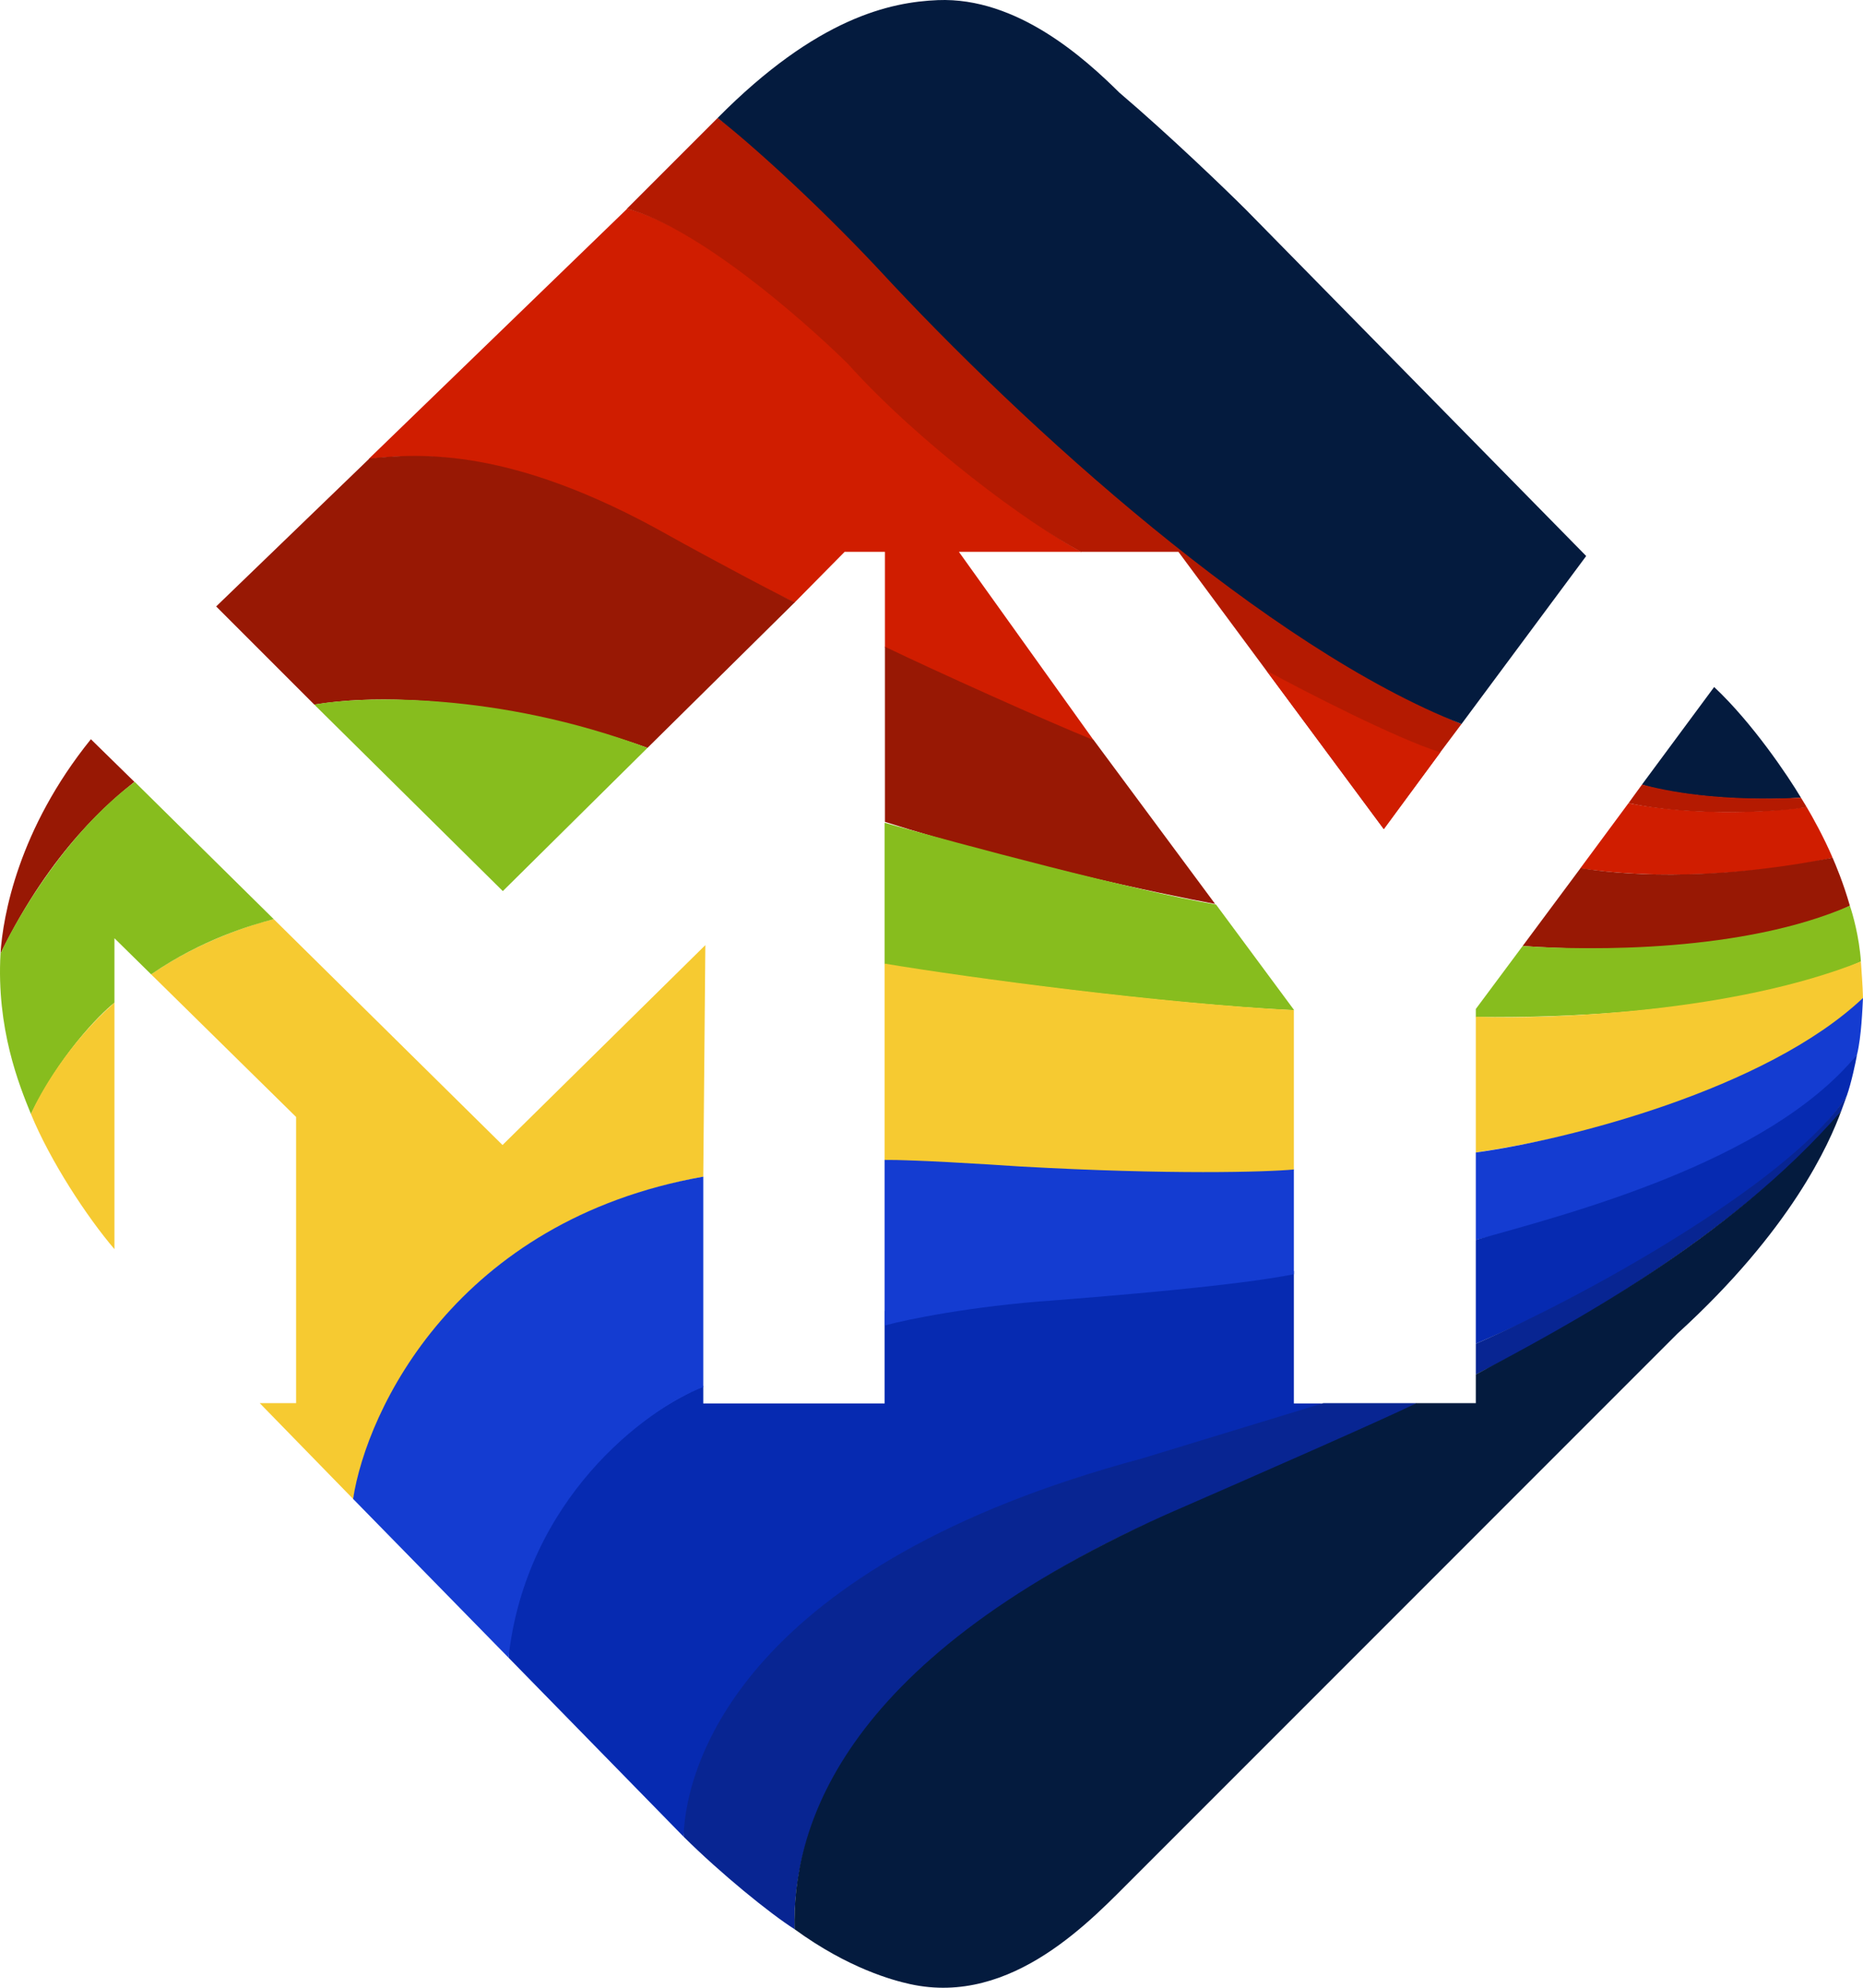 <svg xmlns="http://www.w3.org/2000/svg" width="480" height="512" viewBox="0 0 480 512" fill="none"><path d="M76.292 287.709L38.941 250.971C51.315 242.363 65.123 238.033 70.528 236.752L129.474 294.933L181.734 243.439L181.196 303.08C117.808 315.07 96.811 359.955 90.971 386.086L66.916 361.415H76.292V287.709Z" fill="#F6CA31"></path><path d="M224.695 99.639C199.026 71.817 172.973 56.522 161.598 53.755L94.967 118.239C131.165 113.704 160.318 132.124 176.2 141.911C182.964 145.723 198.667 152.133 204.713 155.207L217.624 142.141H227.999V166.736C252.715 178.971 274.214 187.871 281.873 190.792L247.059 142.141H278.645C266.272 135.685 240.911 115.779 224.695 99.639Z" fill="#D01D00"></path><path d="M465.475 207.854C444.34 210.698 425.511 208.162 419.594 206.855L407.143 223.687C434.319 227.56 461.76 223.456 472.161 220.92C469.855 215.54 467.012 210.467 465.475 207.854Z" fill="#D01D00"></path><path d="M223.772 66.206C205.579 46.459 193.467 36.411 184.885 30.391L161.522 53.755C179.889 58.751 206.506 81.988 218.316 93.567C236.991 114.319 264.889 134.84 278.492 142.141H303.623L356.497 213.542L371.253 193.559L376.556 186.488C322.528 163.815 255.282 100.408 223.772 66.206Z" fill="#B41A01"></path><path d="M226.232 69.204C209.708 51.603 192.493 36.232 184.885 30.391C210.523 4.505 229.46 0.532 241.602 0.032C262.122 -0.813 279.644 15.199 288.406 23.858C301.317 34.864 315.509 48.529 320.991 53.986L408.681 143.217L376.556 186.488C326.817 166.997 263.967 110.092 226.232 69.204Z" fill="#041B3E"></path><path d="M371.099 193.789C359.787 190.223 336.362 178.213 326.294 172.73L356.574 213.542L371.099 193.789Z" fill="#D01D00"></path><path d="M95.198 118.085L55.695 156.206L80.98 181.492C111.659 176.512 151.018 186.821 166.824 192.636L204.79 155.13C202.453 154.208 181.817 143.251 172.05 137.76C131.856 115.164 108.416 116.778 95.198 118.085Z" fill="#981804"></path><path d="M281.796 190.638C269.73 185.796 240.911 172.807 227.999 166.582V211.697C261.507 222.273 298.678 230.194 313.076 232.833L281.796 190.638Z" fill="#981804"></path><path d="M423.052 202.09L441.65 176.958C451.549 186.242 460.71 199.912 464.015 205.472C445.493 206.778 428.047 203.934 423.052 202.09Z" fill="#041B3E"></path><path d="M423.052 202.09L419.594 206.855C436.271 210.544 460.018 209.084 465.475 207.854L464.015 205.472C442.112 206.471 429.328 203.704 423.052 202.09Z" fill="#B41A01"></path><path d="M472.161 220.92C439.329 227.437 416.135 225.07 407.22 223.61L392.311 243.67C437.931 246.867 467.601 238.008 476.618 233.294C474.928 227.376 472.93 222.688 472.161 220.92Z" fill="#981804"></path><path d="M476.618 233.294C449.32 245.222 410.141 244.899 392.311 243.67L380.245 259.886V261.962C434.042 262.515 466.781 253.584 479.462 247.666C479.032 241.272 477.336 235.395 476.618 233.294Z" fill="#87BD1E"></path><path d="M479.462 247.666C446.815 260.701 399.689 262.602 380.245 261.885V296.855C438.284 288.124 470.931 266.676 480 257.043C479.923 253.892 479.616 250.126 479.462 247.666Z" fill="#F6CA31"></path><path d="M333.365 361.492V327.367L227.922 337.666V361.492H181.196V356.957C142.693 374.481 131.318 412.089 131.011 426.974L176.124 473.088C183.04 414.062 259.816 383.55 296.322 375.633C322.452 368.025 337.412 363.029 340.743 361.492H333.365Z" fill="#062AB1"></path><path d="M313.306 232.986C292.218 229.42 247.622 217.461 227.922 211.928V248.435C281.904 256.797 320.761 259.682 333.442 260.194L313.306 232.986Z" fill="#87BD1E"></path><path d="M227.922 341.432V298.623L333.365 301.159V328.213C318.24 331.225 285.537 333.849 271.191 334.976C250.287 336.436 233.456 339.895 227.922 341.432Z" fill="#143CD1"></path><path d="M333.365 260.194C298.935 258.426 249.723 251.842 227.922 248.204V298.776C234.194 298.653 253.899 299.852 262.967 300.467C301.64 302.619 326.064 301.902 333.365 301.236V260.194Z" fill="#F6CA31"></path><path d="M365.028 361.415H340.973L294.093 375.71C192.416 402.995 176.662 453.541 176.124 473.088C185.73 482.619 198.411 492.918 204.713 496.914C203.56 441.5 265.196 406.069 297.321 391.697C343.202 372.252 361.647 363.516 365.028 361.415Z" fill="#082592"></path><path d="M480 257.043C455.1 280.638 403.531 293.704 380.245 296.855V319.374C443.326 304.863 472.033 281.509 478.463 271.646C479.616 266.88 479.846 259.733 480 257.043Z" fill="#143CD1"></path><path d="M34.638 201.398L23.417 190.408C4.742 213.542 0.745 235.907 0.131 245.591C13.426 218.537 28.72 206.163 34.638 201.398Z" fill="#981804"></path><path d="M70.528 236.752L34.714 201.398C17.438 214.187 4.486 236.112 0.131 245.591C-0.946 264.959 4.895 279.408 7.969 286.94C15.224 272.061 25.338 261.552 29.488 258.272V241.671L38.941 250.971C52.006 241.979 64.687 238.29 70.528 236.752Z" fill="#87BD1E"></path><path d="M29.488 258.272C17.745 268.541 10.275 281.611 7.969 286.94C12.965 299.084 22.341 313.379 29.488 321.757L29.488 258.272Z" fill="#F6CA31"></path><path d="M166.824 192.636C128.214 178.187 93.353 179.238 80.98 181.492L129.551 229.528L166.824 192.636Z" fill="#87BD1E"></path><path d="M181.196 303.08C117.5 314.394 94.506 363.157 90.971 386.086L131.011 426.974C135.545 386.163 166.261 363.003 181.196 357.265V303.08Z" fill="#143CD1"></path><path d="M478.463 271.646C455.638 299.545 403.608 312.764 380.245 319.374V346.12C443.018 319.005 470.112 292.218 475.85 282.175C476.957 279.039 478.13 273.567 478.463 271.646Z" fill="#062AB1"></path><path d="M475.85 282.175C463.016 302.619 413.138 331.748 380.245 346.12V354.037C435.825 326.122 466.141 297.188 474.39 286.172L475.85 282.175Z" fill="#082592"></path><path d="M300.164 390.236C214.704 428.665 204.174 472.474 204.712 496.914C218.622 507.059 230.122 510.099 234.454 511.056C260.891 516.897 281.488 494.147 292.094 483.618L432.196 343.507C461.554 316.761 471.316 294.549 474.389 286.172C445.338 319.681 402.839 341.97 380.244 354.037V361.415H364.95C357.449 365.166 322.912 380.322 300.164 390.236Z" fill="#041B3E"></path></svg>